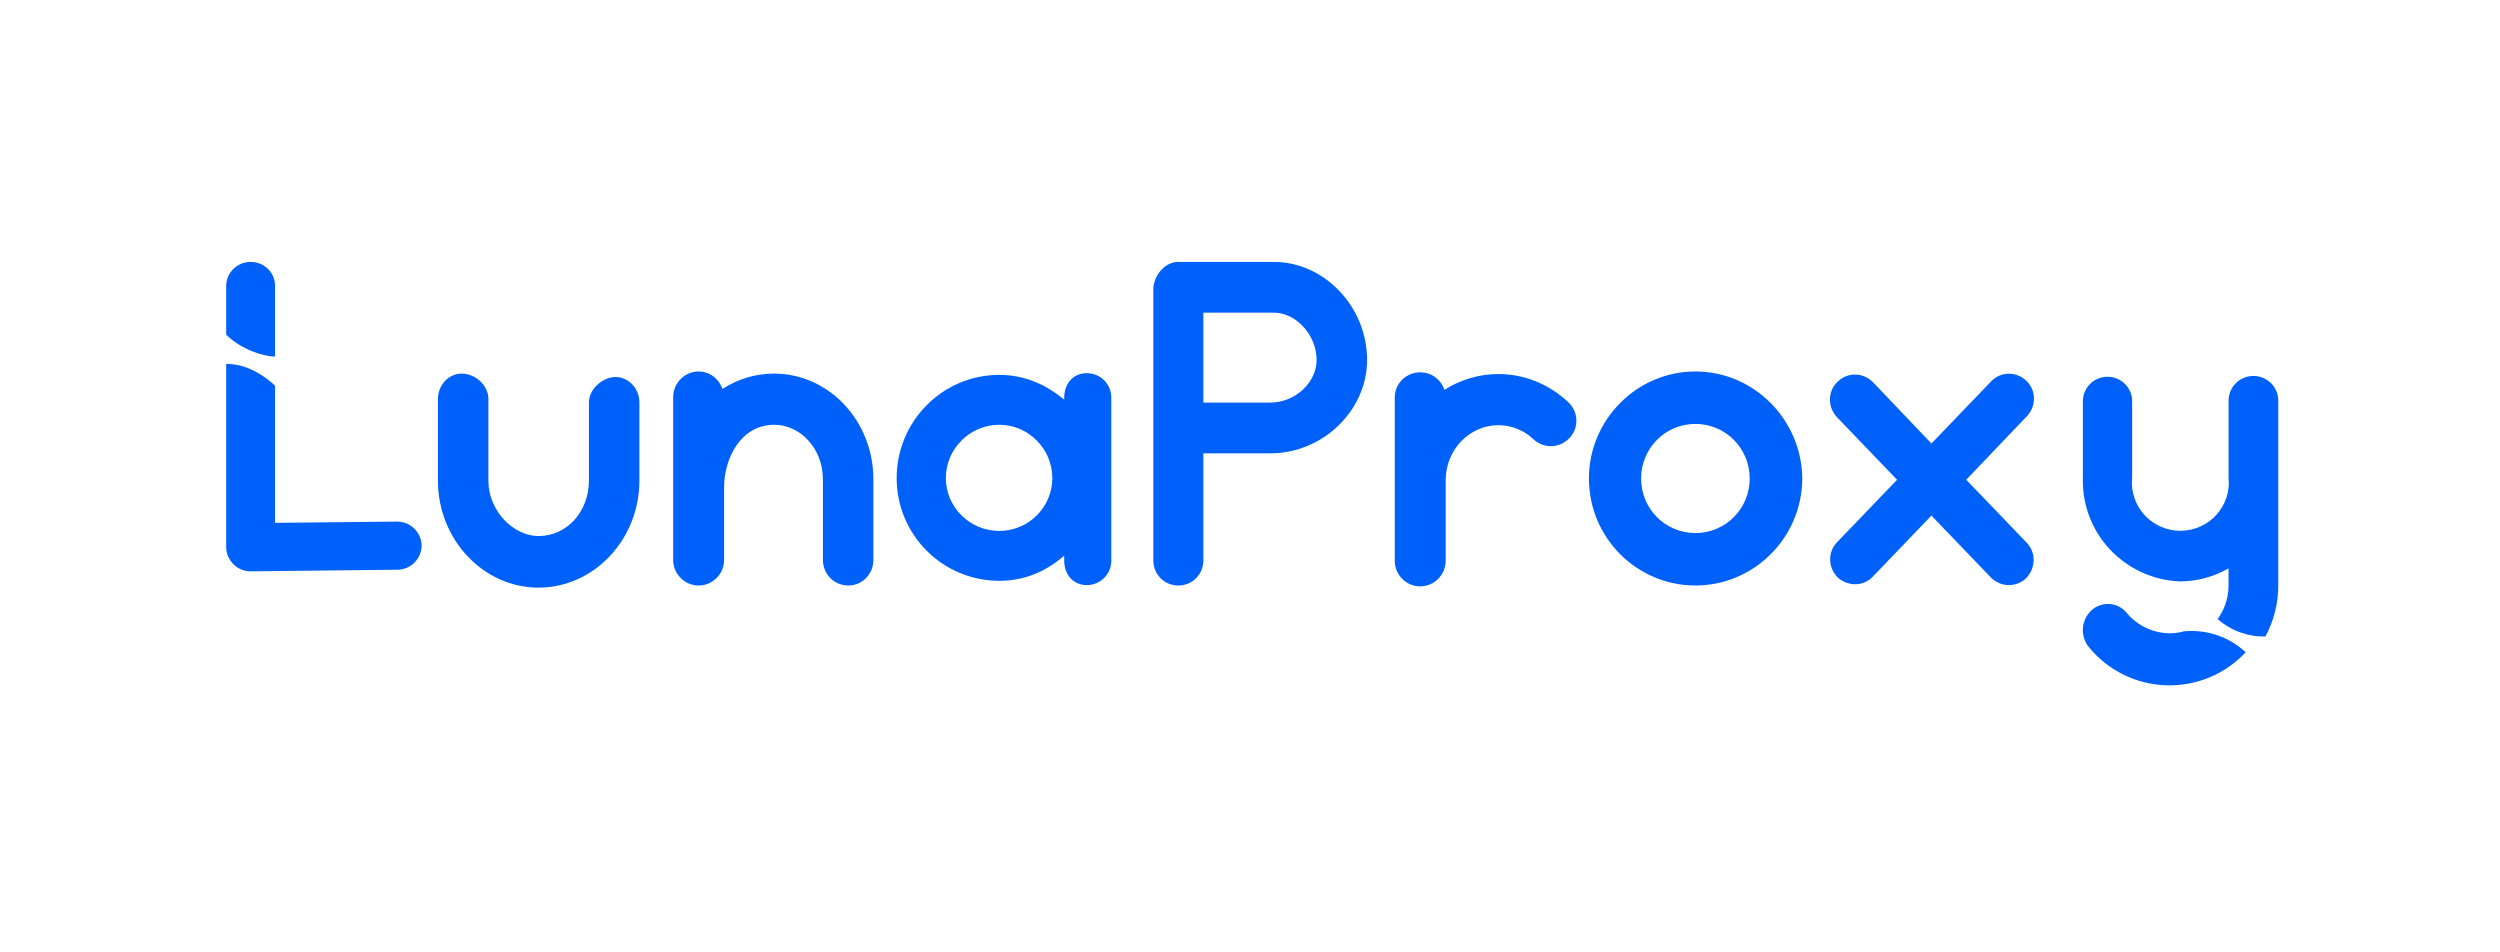 <svg width="210" height="80" viewBox="0 0 210 80" fill="none" xmlns="http://www.w3.org/2000/svg">
<path d="M45.229 49.361C40.597 49.361 36.785 45.314 36.785 40.372V33.532C36.785 32.35 37.675 31.383 38.78 31.383C39.92 31.383 41.025 32.35 41.025 33.532V40.372C41.025 42.951 43.162 45.028 45.229 45.028C47.652 45.028 49.469 42.951 49.469 40.372V33.818C49.469 32.601 50.716 31.669 51.678 31.669C52.782 31.669 53.709 32.601 53.709 33.818V40.372C53.709 45.314 49.896 49.361 45.229 49.361Z" fill="#0060FA"/>
<path d="M65.028 31.383C63.425 31.383 61.964 31.849 60.681 32.672C60.396 31.813 59.612 31.204 58.686 31.204C57.51 31.204 56.548 32.171 56.548 33.353V47.033C56.548 48.215 57.51 49.182 58.686 49.182C59.862 49.182 60.824 48.215 60.824 47.033V40.945C60.824 38.474 62.249 35.681 65.028 35.681C67.272 35.681 69.125 37.722 69.125 40.265V47.033C69.125 48.215 70.052 49.182 71.263 49.182C72.439 49.182 73.365 48.215 73.365 47.033V40.265C73.365 35.358 69.624 31.383 65.028 31.383Z" fill="#0060FA"/>
<path d="M91.282 31.347C90.107 31.347 89.394 32.278 89.394 33.389V33.568C87.862 32.314 86.081 31.49 83.943 31.49C79.168 31.49 75.32 35.394 75.32 40.157C75.32 44.92 79.168 48.788 83.943 48.788C86.081 48.788 87.862 48 89.394 46.675V47.105C89.394 48.215 90.107 49.146 91.282 49.146C92.458 49.146 93.349 48.215 93.349 47.105V33.389C93.349 32.278 92.458 31.347 91.282 31.347ZM83.943 44.598C81.484 44.598 79.453 42.628 79.453 40.157C79.453 37.686 81.484 35.681 83.943 35.681C86.365 35.681 88.396 37.686 88.396 40.157C88.396 42.628 86.365 44.598 83.943 44.598Z" fill="#0060FA"/>
<path d="M106.998 22H98.874C97.77 22.072 96.879 23.218 96.879 24.328V47.069C96.879 48.251 97.805 49.182 98.981 49.182C100.157 49.182 101.083 48.251 101.083 47.069V38.08H106.713C111.131 38.08 114.836 34.463 114.836 30.237C114.836 25.76 111.238 22 106.998 22ZM106.713 33.818H101.083V26.262H106.998C108.886 26.262 110.596 28.16 110.596 30.237C110.596 32.135 108.779 33.818 106.713 33.818Z" fill="#0060FA"/>
<path d="M131.733 33.782C130.129 32.278 128.063 31.419 125.854 31.419C124.215 31.419 122.647 31.92 121.329 32.744C121.044 31.884 120.26 31.276 119.298 31.276C118.122 31.276 117.16 32.207 117.16 33.389V47.105C117.16 48.287 118.122 49.254 119.298 49.254C120.474 49.254 121.436 48.287 121.436 47.105V40.336C121.436 37.794 123.431 35.716 125.854 35.716C126.958 35.716 128.027 36.146 128.811 36.898C129.702 37.722 131.02 37.65 131.839 36.791C132.659 35.931 132.588 34.57 131.733 33.782Z" fill="#0060FA"/>
<path d="M142.413 49.182C137.497 49.182 133.47 45.171 133.47 40.193C133.47 35.251 137.497 31.204 142.413 31.204C147.33 31.204 151.356 35.251 151.392 40.229C151.356 45.171 147.33 49.182 142.413 49.182ZM142.413 35.609C139.884 35.609 137.853 37.65 137.853 40.193C137.853 42.736 139.884 44.777 142.413 44.777C144.943 44.777 146.974 42.736 146.974 40.193C146.974 37.65 144.943 35.609 142.413 35.609Z" fill="#0060FA"/>
<path d="M165.162 40.3L170.257 34.964C171.077 34.105 171.041 32.78 170.221 31.992C169.366 31.168 168.048 31.204 167.264 32.028L162.24 37.256L157.324 32.099C156.504 31.276 155.186 31.24 154.366 32.063C153.511 32.851 153.511 34.176 154.295 35.036L159.354 40.3L154.331 45.529C153.511 46.353 153.547 47.678 154.366 48.502C154.794 48.895 155.328 49.075 155.827 49.075C156.397 49.075 156.932 48.86 157.324 48.43L162.24 43.309L167.229 48.502C167.656 48.931 168.191 49.146 168.725 49.146C169.259 49.146 169.794 48.967 170.186 48.573C171.005 47.749 171.041 46.424 170.257 45.601L165.162 40.3Z" fill="#0060FA"/>
<path d="M183.13 48.839C184.559 48.833 185.962 48.454 187.197 47.74V49.193C187.197 50.2 186.876 51.182 186.281 51.998C187.385 52.974 188.819 53.498 190.296 53.466C191.004 52.151 191.374 50.684 191.374 49.193V33.701C191.381 33.425 191.332 33.15 191.23 32.892C191.128 32.635 190.976 32.401 190.781 32.203C190.587 32.005 190.355 31.848 190.098 31.741C189.841 31.633 189.566 31.578 189.288 31.578C189.01 31.578 188.734 31.633 188.478 31.741C188.221 31.848 187.989 32.005 187.794 32.203C187.6 32.401 187.448 32.635 187.345 32.892C187.244 33.15 187.194 33.425 187.201 33.701V40.117C187.26 40.681 187.2 41.251 187.024 41.79C186.847 42.33 186.559 42.826 186.178 43.247C185.795 43.669 185.329 44.006 184.807 44.236C184.286 44.467 183.722 44.586 183.151 44.586C182.58 44.586 182.016 44.467 181.495 44.236C180.974 44.006 180.507 43.669 180.125 43.247C179.743 42.826 179.455 42.33 179.278 41.79C179.102 41.251 179.041 40.681 179.102 40.117V33.773C179.111 33.497 179.064 33.222 178.964 32.965C178.865 32.707 178.714 32.472 178.52 32.274C178.327 32.076 178.096 31.918 177.84 31.81C177.585 31.703 177.31 31.647 177.033 31.647C176.754 31.647 176.479 31.703 176.224 31.81C175.968 31.918 175.737 32.076 175.544 32.274C175.351 32.472 175.2 32.707 175.1 32.965C175.001 33.222 174.954 33.497 174.963 33.773V40.118C174.888 42.35 175.705 44.52 177.236 46.155C178.767 47.789 180.888 48.754 183.133 48.839" fill="#0060FA"/>
<path d="M183.462 53.029C183.065 53.14 182.656 53.196 182.246 53.197C181.565 53.189 180.894 53.035 180.279 52.746C179.662 52.457 179.116 52.039 178.675 51.52C178.503 51.297 178.285 51.113 178.038 50.978C177.79 50.844 177.518 50.762 177.237 50.738C176.956 50.714 176.674 50.748 176.407 50.839C176.14 50.93 175.896 51.075 175.687 51.265C175.263 51.656 175.004 52.195 174.964 52.771C174.923 53.346 175.104 53.916 175.469 54.363C176.259 55.329 177.247 56.114 178.366 56.667C179.486 57.219 180.71 57.526 181.957 57.566C183.204 57.606 184.447 57.379 185.598 56.9C186.751 56.421 187.787 55.7 188.639 54.788C187.949 54.146 187.131 53.657 186.239 53.355C185.346 53.053 184.4 52.943 183.463 53.033" fill="#0060FA"/>
<path d="M21.052 47.993C20.53 47.993 20.009 47.788 19.626 47.411C19.244 47.034 19 46.52 19 45.972V30.562C20.988 30.562 22.564 31.886 23.104 32.396V29.95C22.105 29.95 20.242 29.338 19 28.115V24.02C19 22.89 19.939 22 21.052 22C22.2 22 23.104 22.89 23.104 24.02V29.95V32.396V43.918L33.33 43.815H33.365C34.478 43.815 35.382 44.705 35.417 45.801C35.417 46.931 34.512 47.856 33.365 47.856L21.087 47.993H21.052Z" fill="#0060FA"/>
</svg>
